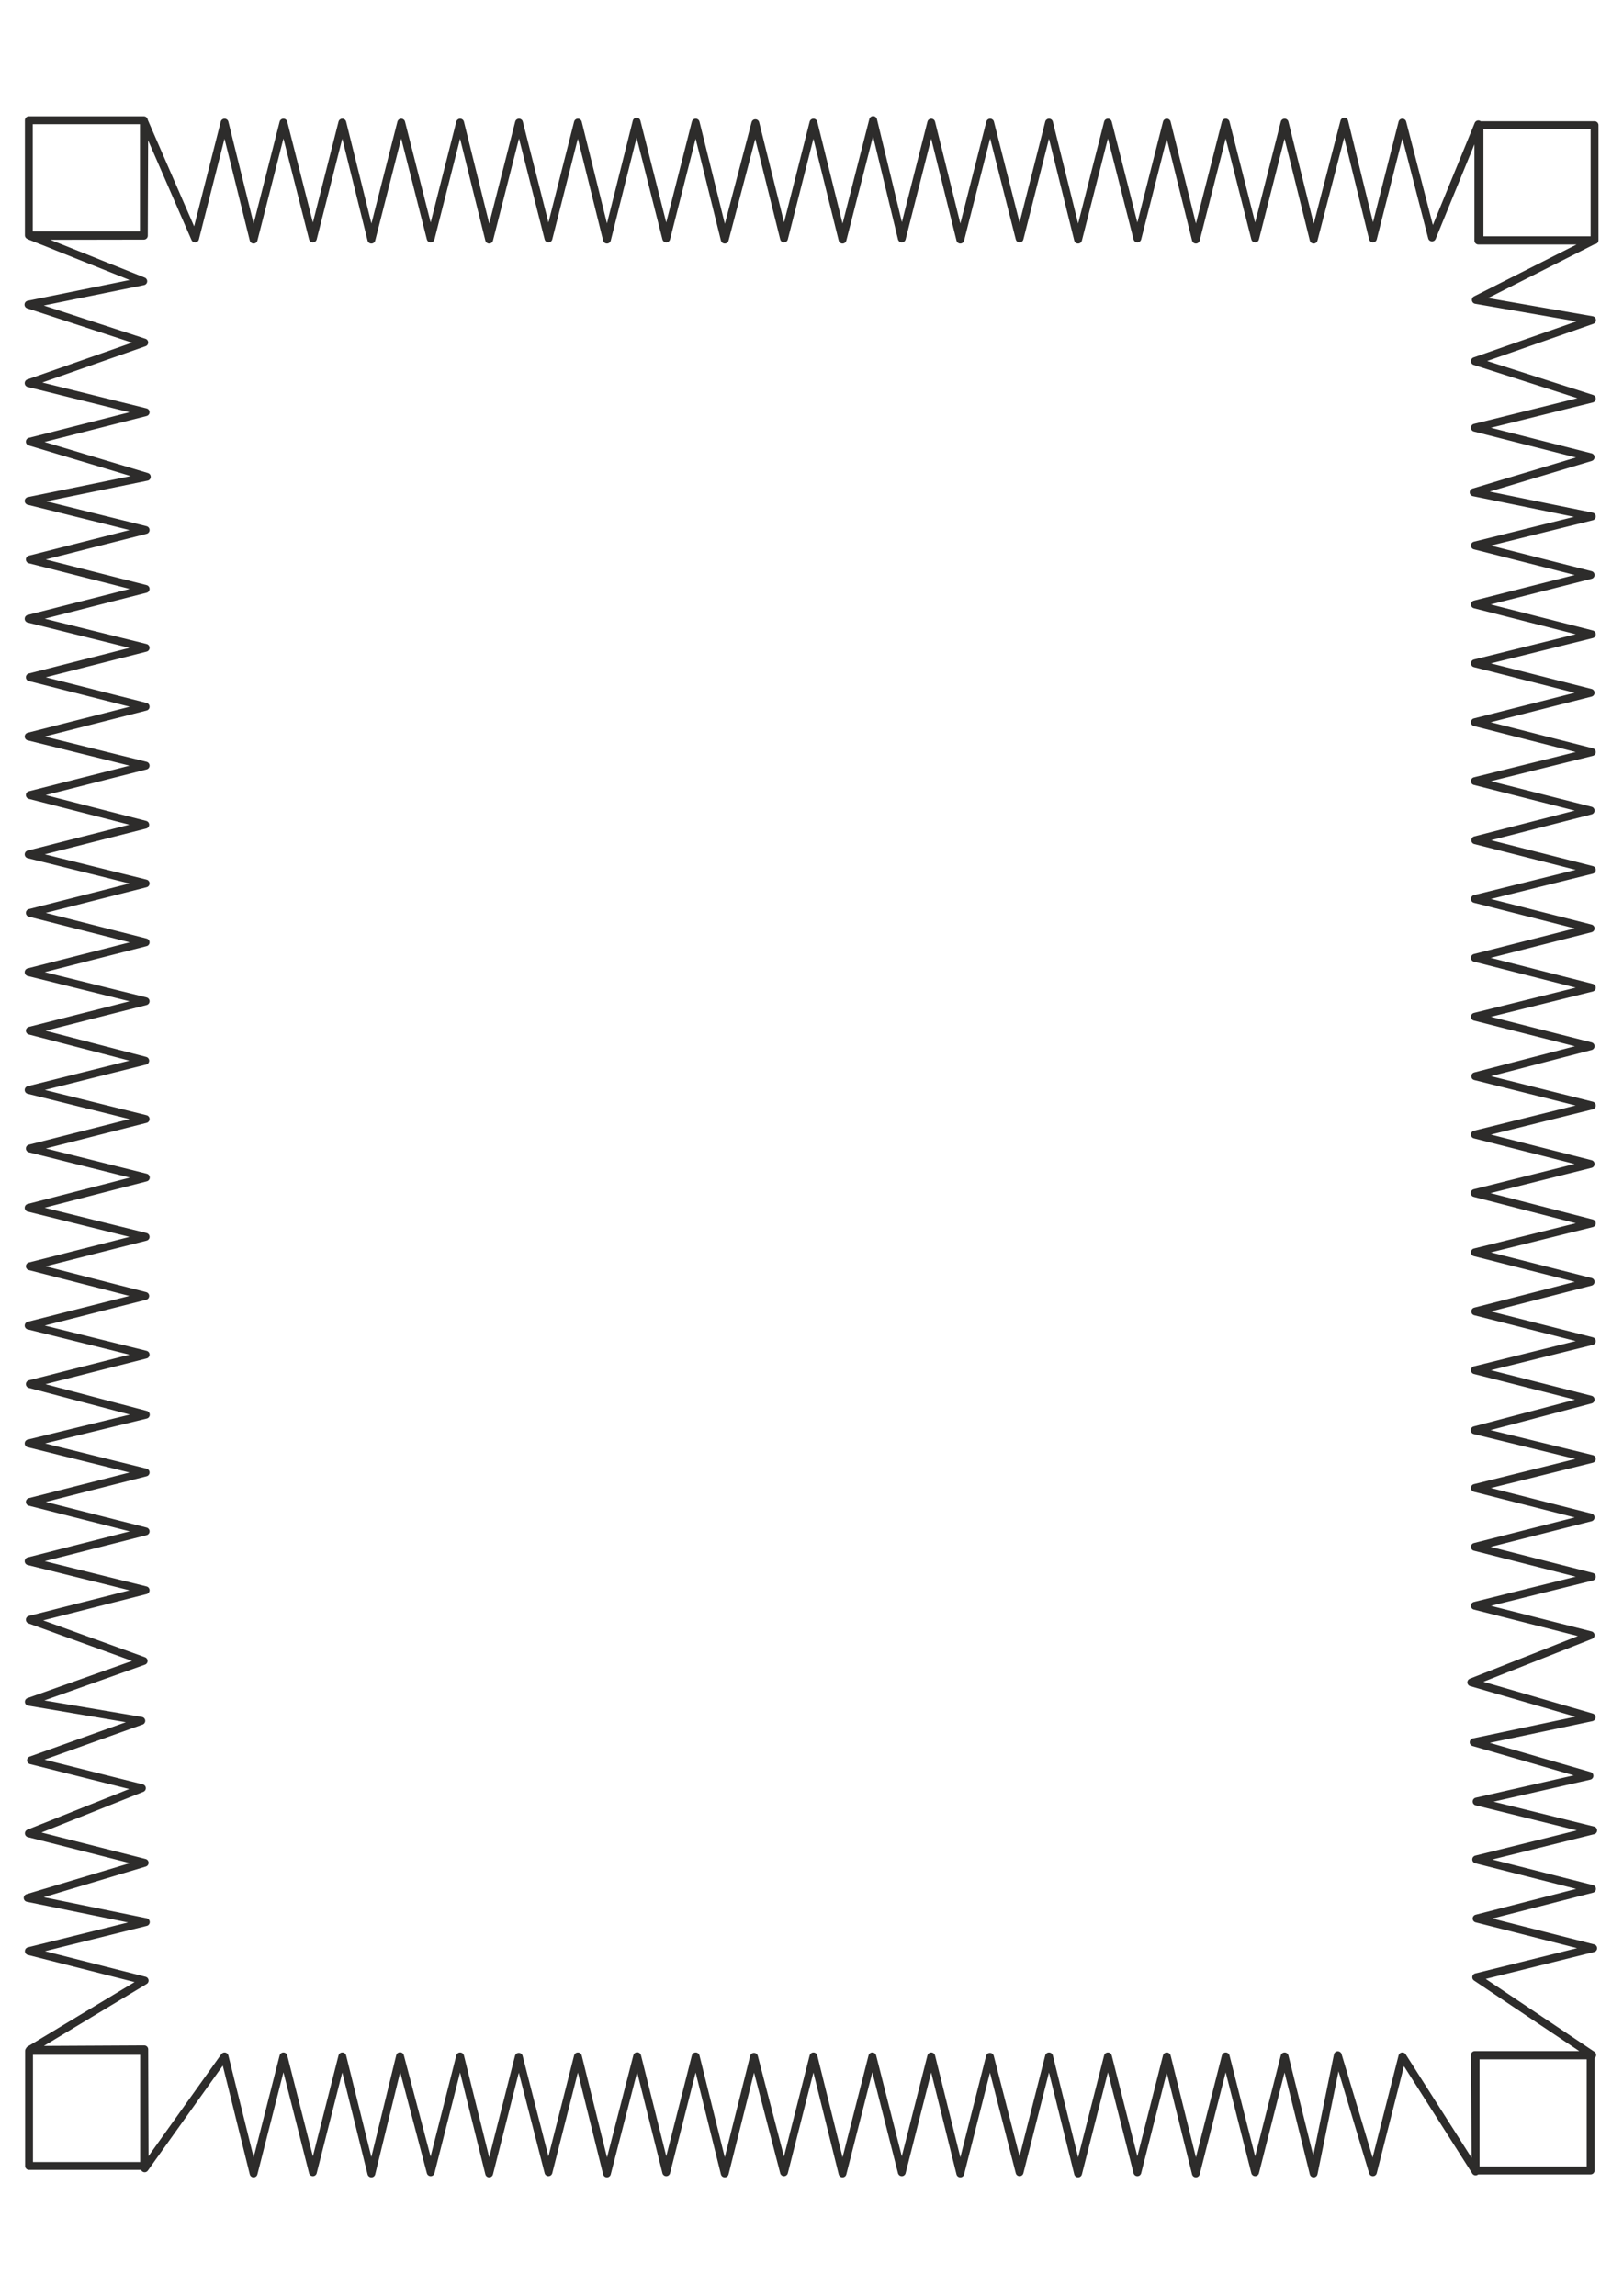 <?xml version="1.0" encoding="utf-8"?>
<!-- Created by UniConvertor 2.0rc4 (https://sk1project.net/) -->
<svg xmlns="http://www.w3.org/2000/svg" height="841.89pt" viewBox="0 0 595.276 841.89" width="595.276pt" version="1.1" xmlns:xlink="http://www.w3.org/1999/xlink" id="afe09b9e-f60a-11ea-b949-dcc15c148e23">

<g>
	<path style="stroke-linejoin:round;stroke:#2d2c2b;stroke-linecap:round;stroke-miterlimit:10.433;stroke-width:2.88;fill:none;" d="M 541.214,795.921 L 583.406,795.921 583.406,753.729 541.214,753.729 541.214,795.921 Z M 542.654,88.089 L 584.846,88.089 584.846,45.897 542.654,45.897 542.654,88.089 Z M 10.574,86.289 L 52.766,86.289 52.766,44.097 10.574,44.097 10.574,86.289 Z M 10.646,794.265 L 52.838,794.265 52.838,752.073 10.646,752.073 10.646,794.265 Z M 52.91,751.497 L 10.862,751.713 53.054,726.297 10.574,715.497 53.486,704.841 10.142,695.985 53.054,683.097 10.574,672.297 52.046,655.737 11.366,645.513 51.83,631.041 10.574,624.057 52.694,609.081 10.934,593.961 53.414,583.161 10.502,572.505 53.414,561.561 10.934,550.761 53.414,539.961 10.502,529.305 53.486,518.793 10.934,507.561 53.414,496.761 10.502,486.105 53.27,475.233 10.934,464.361 53.414,453.561 10.502,442.905 53.486,431.817 10.934,421.161 53.414,410.361 10.502,399.705 53.27,388.977 10.934,377.961 53.414,367.161 10.502,356.505 53.414,345.561 10.934,334.761 53.414,323.961 10.502,313.305 53.27,302.433 10.934,291.561 53.414,280.761 10.502,270.105 53.414,259.161 10.934,248.361 53.414,237.561 10.502,226.905 53.414,215.961 10.934,205.161 53.414,194.361 10.502,183.705 53.846,174.849 10.934,161.961 53.414,151.161 10.502,140.505 52.91,125.601 10.43,111.705 52.55,103.137 11.006,86.505 52.766,86.433 52.91,44.601 71.558,87.441 82.358,44.961 93.014,87.873 103.958,44.961 114.758,87.441 125.558,44.961 136.214,87.873 147.158,44.961 157.958,87.441 168.758,44.961 179.414,87.873 190.358,44.961 201.158,87.441 211.958,44.961 222.614,87.873 233.486,44.601 244.358,87.441 255.158,44.961 265.814,87.873 277.046,45.177 287.558,87.441 298.358,44.961 309.014,87.873 320.246,44.025 330.758,87.441 341.558,44.961 352.214,87.873 363.158,44.961 373.958,87.441 384.758,44.961 395.414,87.873 406.358,44.961 417.158,87.441 427.958,44.961 438.614,87.873 449.558,44.961 460.358,87.441 471.158,44.961 481.814,87.873 493.046,44.601 503.558,87.441 514.358,44.961 525.23,87.081 542.222,45.609 542.222,88.233 584.27,88.233 541.286,109.977 583.91,117.393 540.926,132.441 583.838,146.193 540.926,156.849 583.406,167.649 540.494,180.537 583.838,189.393 540.926,200.049 583.406,210.849 540.926,221.649 583.838,232.593 540.926,243.249 583.406,254.049 540.926,264.849 583.838,275.793 540.926,286.449 583.406,297.249 541.07,308.121 583.838,318.993 540.926,329.649 583.406,340.449 540.926,351.249 583.838,362.193 540.926,372.849 583.406,383.649 541.07,394.665 583.838,405.393 540.926,416.049 583.406,426.849 540.854,437.505 583.838,448.593 540.926,459.249 583.406,470.049 541.07,480.921 583.838,491.793 540.926,502.449 583.406,513.249 540.854,524.481 583.838,534.993 540.926,545.649 583.406,556.449 540.926,567.249 583.838,578.193 540.926,588.849 583.406,599.649 539.63,616.929 583.766,629.745 540.494,638.889 582.974,651.201 541.574,660.633 584.342,671.217 541.43,681.873 583.91,692.673 541.574,703.545 584.342,714.417 541.43,725.073 583.982,753.585 540.926,753.585 541.214,796.281 514.358,754.089 503.558,796.569 490.67,753.657 481.814,797.001 471.158,754.089 460.358,796.569 449.558,754.089 438.614,797.001 427.958,754.089 417.158,796.569 406.358,754.089 395.414,797.001 384.758,754.089 373.958,796.569 363.086,754.233 352.214,797.001 341.558,754.089 330.758,796.569 319.958,754.089 309.014,797.001 298.358,754.089 287.558,796.569 276.542,754.233 265.814,797.001 255.158,754.089 244.358,796.569 233.702,754.017 222.614,797.001 211.958,754.089 201.158,796.569 190.286,754.233 179.414,797.001 168.758,754.089 157.958,796.569 146.726,754.017 136.214,797.001 125.558,754.089 114.758,796.569 103.958,754.089 93.014,797.001 82.358,754.089 53.054,795.129 52.91,751.497 Z" />
</g>
</svg>